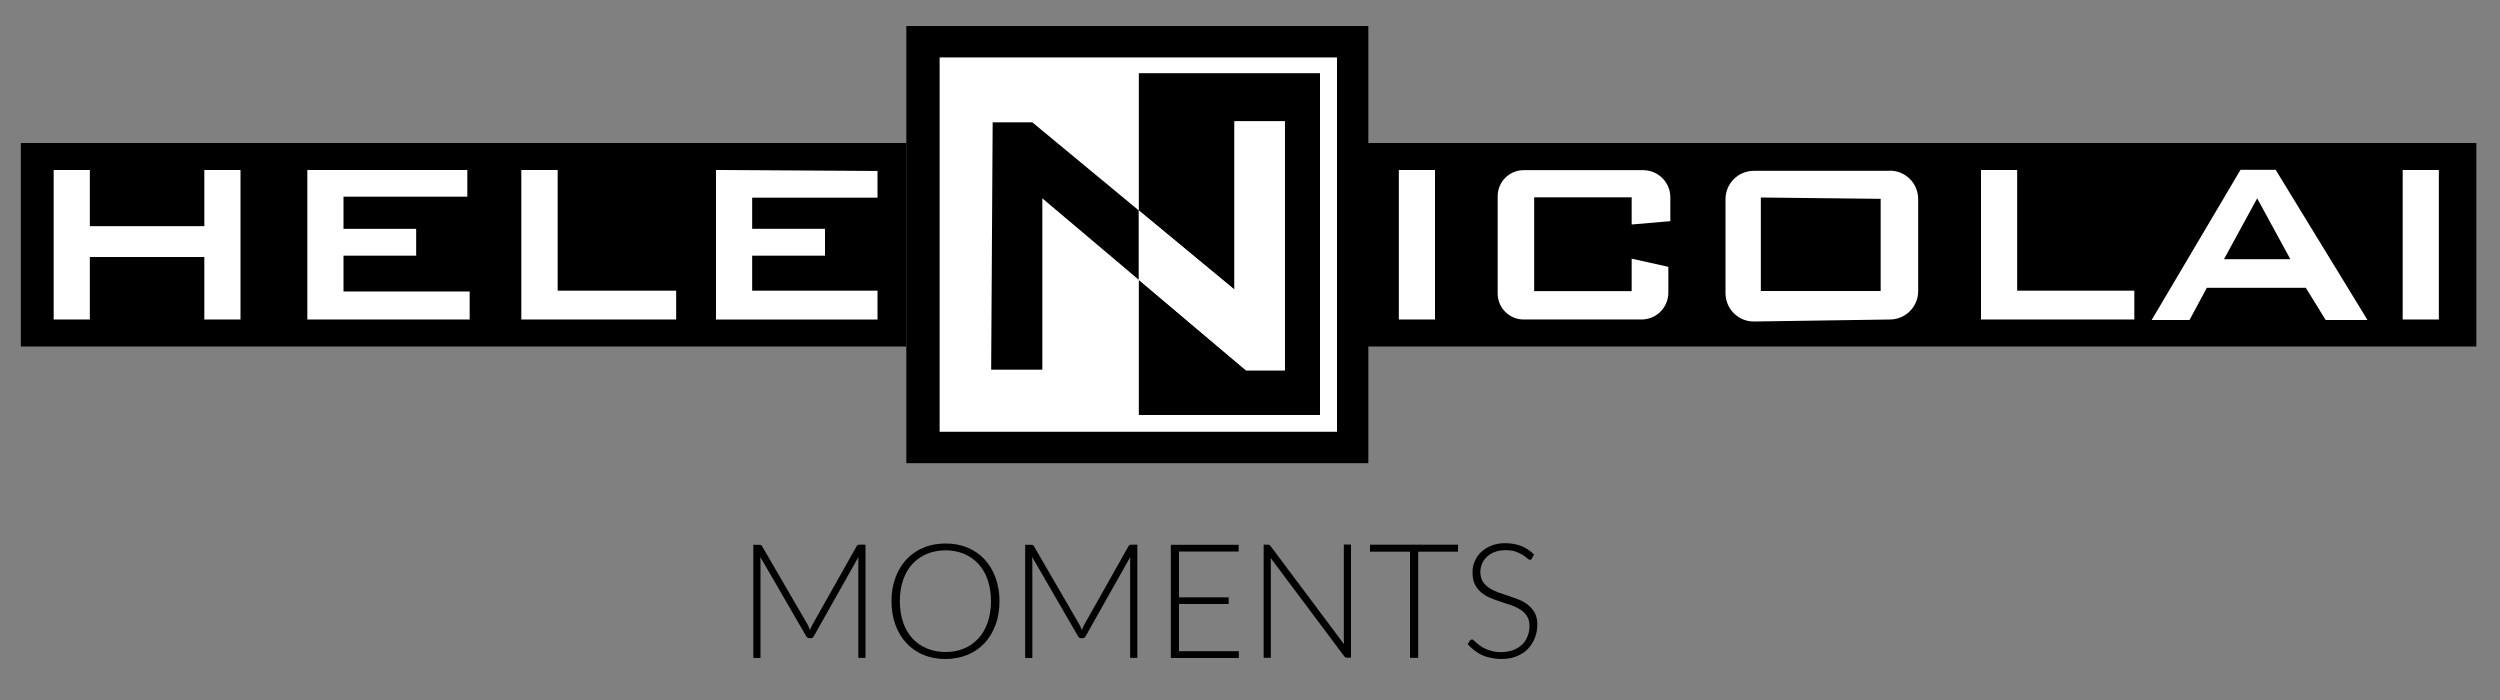<?xml version="1.0" encoding="UTF-8"?> <svg xmlns="http://www.w3.org/2000/svg" id="Ebene_1" width="1500" height="420.2" version="1.1" viewBox="0 0 1500 420.2"><rect x="0" y="0" width="1500" height="420.2" fill="#808080" stroke="none"/><defs><style> .st0 { fill: #fff; } </style></defs><rect class="st0" x="563.7" y="34.4" width="238.5" height="224.7"></rect><polygon points="792 43.9 792 249 683.3 249 683.3 167.9 747.6 222.2 770.9 222.2 770.9 72.8 740.7 72.8 740.7 173.8 683.3 126.3 683.3 43.9 792 43.9"></polygon><path d="M683.3,126.3v41.6l-57.9-48.9v102.8h-30.7c0-2.1.9-148.4.9-148.4h23.8l63.9,52.9Z"></path><path d="M543.8,15.6v262.3h277.2V15.6h-277.2ZM802.2,259.1h-238.5V34.4h238.5v224.7Z"></path><polygon class="st0" points="770.9 72.8 770.9 222.2 747.6 222.2 683.3 167.9 683.3 126.3 740.7 173.8 740.7 72.8 770.9 72.8"></polygon><rect x="12.5" y="85.8" width="531.3" height="122.1"></rect><rect x="820.4" y="85.8" width="665.4" height="122.1"></rect><rect class="st0" x="839.3" y="102" width="21.7" height="89.7"></rect><rect class="st0" x="1441.6" y="102" width="21.7" height="89.7"></rect><polygon class="st0" points="1210.3 174.4 1210.3 102 1188.6 102 1188.6 191.7 1191.4 191.7 1191.4 191.7 1280.6 191.7 1280.6 174.4 1210.3 174.4"></polygon><polygon class="st0" points="334.6 174.4 334.6 102 312.8 102 312.8 191.7 318.7 191.7 318.7 191.7 405.7 191.7 405.7 174.4 334.6 174.4"></polygon><polygon class="st0" points="526.5 118.6 526.5 102.6 429.6 102 429.6 191.7 430.1 191.7 430.1 191.7 526.5 191.7 526.5 174.4 451.3 174.4 451.3 153.4 495 153.4 495 137.3 451.3 137.3 451.3 118.6 526.5 118.6"></polygon><polygon class="st0" points="206.1 174.9 206.1 153.4 249.7 153.4 249.7 137.3 206.1 137.3 206.1 118 280.4 118 280.4 102 190.3 102 190.3 102 184.4 102 184.4 191.7 191.7 191.7 191.7 191.7 281.8 191.7 281.8 174.9 206.1 174.9"></polygon><path class="st0" d="M979,134.7v-16.3h-58.5v56.3h58.5v-19.5l22,4.9v15.5c0,8.9-7.2,16.1-16.1,16.1h-70.7c-8.6,0-15.6-7-15.6-15.6v-58.4c0-8.6,7-15.6,15.6-15.6h71.7c9,0,16.3,7.3,16.3,16.3v14.3l-23.2,2Z"></path><path class="st0" d="M1133.8,102.5h-81.5c-9.4,0-17,7.6-17,17v56.4c0,9.5,7.8,17.2,17.3,17l81.5-1.2c9.3-.1,16.8-7.7,16.8-17v-55.3c0-9.4-7.6-17-17-17ZM1128.4,174.6h-71.9v-56.1l71.9.8v55.3Z"></path><path class="st0" d="M1365.4,101.9h-21.1l-53.3,90.1h22.7l10.4-19.3h59.4l11.9,19.3h25.1l-55.1-90.1ZM1334.4,155.5l19.9-36.5,19.9,36.5h-39.8Z"></path><polygon class="st0" points="122.6 102 122.6 135.7 53.9 135.7 53.9 102 32.2 102 32.2 191.7 53.9 191.7 53.9 154.2 122.6 154.2 122.6 191.7 144.3 191.7 144.3 102 122.6 102"></polygon><g><path d="M486.1,377.8c.2-.5.4-1,.6-1.5.2-.5.5-1,.7-1.4l26.6-47.2c.3-.4.5-.7.8-.8.3,0,.6-.1,1.1-.1h3.4v67.9h-4.3v-57.9c0-.4,0-.8,0-1.2,0-.4,0-.9,0-1.3l-26.7,47.4c-.4.8-1.1,1.2-1.9,1.2h-.8c-.8,0-1.5-.4-1.9-1.2l-27.5-47.5c0,.9.1,1.8.1,2.7v57.9h-4.3v-67.9h3.4c.4,0,.8,0,1.1.1.3,0,.5.4.8.8l27.4,47.2c.5.9.9,1.9,1.2,2.9Z"></path><path d="M599.7,360.7c0,5.2-.8,10-2.4,14.3-1.6,4.3-3.8,7.9-6.6,10.9-2.8,3-6.3,5.4-10.2,7-4,1.6-8.4,2.5-13.2,2.5s-9.2-.8-13.2-2.5c-4-1.6-7.4-4-10.2-7-2.8-3-5.1-6.7-6.6-10.9-1.6-4.3-2.4-9-2.4-14.3s.8-10,2.4-14.2c1.6-4.3,3.8-7.9,6.6-10.9,2.8-3,6.3-5.4,10.2-7,4-1.7,8.4-2.5,13.2-2.5s9.2.8,13.2,2.5c4,1.6,7.4,4,10.2,7,2.8,3,5.1,6.7,6.6,11,1.6,4.3,2.4,9,2.4,14.2ZM594.6,360.7c0-4.7-.7-9-2-12.8-1.3-3.8-3.2-7-5.6-9.6s-5.3-4.6-8.6-6-7.1-2.1-11.1-2.1-7.7.7-11.1,2.1c-3.4,1.4-6.2,3.4-8.7,6-2.4,2.6-4.3,5.8-5.6,9.6-1.3,3.8-2,8-2,12.8s.7,9,2,12.8c1.3,3.8,3.2,7,5.6,9.6,2.4,2.6,5.3,4.6,8.7,6,3.4,1.4,7.1,2.1,11.1,2.1s7.8-.7,11.1-2.1c3.4-1.4,6.2-3.4,8.6-6,2.4-2.6,4.3-5.8,5.6-9.6,1.3-3.8,2-8,2-12.8Z"></path><path d="M649.2,377.8c.2-.5.4-1,.6-1.5.2-.5.5-1,.7-1.4l26.6-47.2c.3-.4.5-.7.8-.8.3,0,.6-.1,1.1-.1h3.4v67.9h-4.3v-57.9c0-.4,0-.8,0-1.2,0-.4,0-.9,0-1.3l-26.7,47.4c-.4.8-1.1,1.2-1.9,1.2h-.8c-.8,0-1.5-.4-1.9-1.2l-27.5-47.5c0,.9.1,1.8.1,2.7v57.9h-4.3v-67.9h3.4c.4,0,.8,0,1.1.1.3,0,.5.4.8.8l27.4,47.2c.5.9.9,1.9,1.2,2.9Z"></path><path d="M743.2,326.8v4.1h-35.8v27.5h29.8v4h-29.8v28.3h35.9v4.1h-40.8v-67.9h40.7Z"></path><path d="M761.6,327c.2.1.5.4.8.7l44,58.8c0-1-.1-1.9-.1-2.8v-57h4.3v67.9h-2.3c-.4,0-.8,0-1-.2-.3-.1-.5-.4-.8-.7l-44.1-58.9c0,1,.1,1.9.1,2.7v57.2h-4.3v-67.9h2.4c.4,0,.8,0,1,.2Z"></path><path d="M874.8,326.8v4.2h-23.9v63.7h-4.9v-63.7h-24v-4.2h52.8Z"></path><path d="M919.2,335.1c-.3.5-.7.8-1.2.8s-1-.3-1.6-.9c-.7-.6-1.5-1.2-2.7-2-1.1-.7-2.5-1.4-4.2-2-1.7-.6-3.8-.9-6.2-.9s-4.6.4-6.5,1.1-3.4,1.7-4.7,2.9c-1.3,1.2-2.2,2.6-2.9,4.2-.7,1.6-1,3.3-1,5s.5,4.2,1.5,5.7c1,1.5,2.3,2.8,3.9,3.8,1.6,1.1,3.4,1.9,5.4,2.7,2,.7,4.1,1.4,6.3,2.1,2.1.7,4.2,1.5,6.3,2.3s3.8,1.9,5.4,3.2c1.6,1.3,2.9,2.9,3.9,4.7,1,1.9,1.5,4.2,1.5,7s-.5,5.5-1.5,8c-1,2.5-2.4,4.7-4.2,6.6s-4.1,3.3-6.8,4.4c-2.7,1.1-5.8,1.6-9.2,1.6s-8.3-.8-11.6-2.4-6.1-3.8-8.5-6.5l1.3-2.1c.4-.5.8-.7,1.3-.7s.7.2,1.1.6c.4.4,1,.9,1.6,1.4.6.6,1.4,1.2,2.3,1.8.9.7,1.9,1.3,3.1,1.8,1.2.6,2.5,1,4.1,1.4,1.5.4,3.3.6,5.2.6s5.1-.4,7.2-1.2c2.1-.8,3.9-1.9,5.4-3.3,1.5-1.4,2.6-3.1,3.3-5,.8-1.9,1.2-4,1.2-6.2s-.5-4.4-1.5-5.9c-1-1.6-2.3-2.8-3.9-3.9-1.6-1-3.4-1.9-5.4-2.6-2-.7-4.1-1.4-6.3-2.1-2.1-.7-4.2-1.4-6.3-2.3-2-.8-3.8-1.9-5.4-3.2-1.6-1.3-2.9-2.9-3.9-4.8-1-1.9-1.5-4.4-1.5-7.3s.4-4.5,1.3-6.6c.9-2.1,2.1-4,3.8-5.6,1.7-1.6,3.7-2.9,6.2-3.9,2.4-1,5.2-1.5,8.4-1.5s6.7.6,9.5,1.7c2.8,1.1,5.4,2.8,7.7,5.1l-1.2,2.2Z"></path></g></svg> 